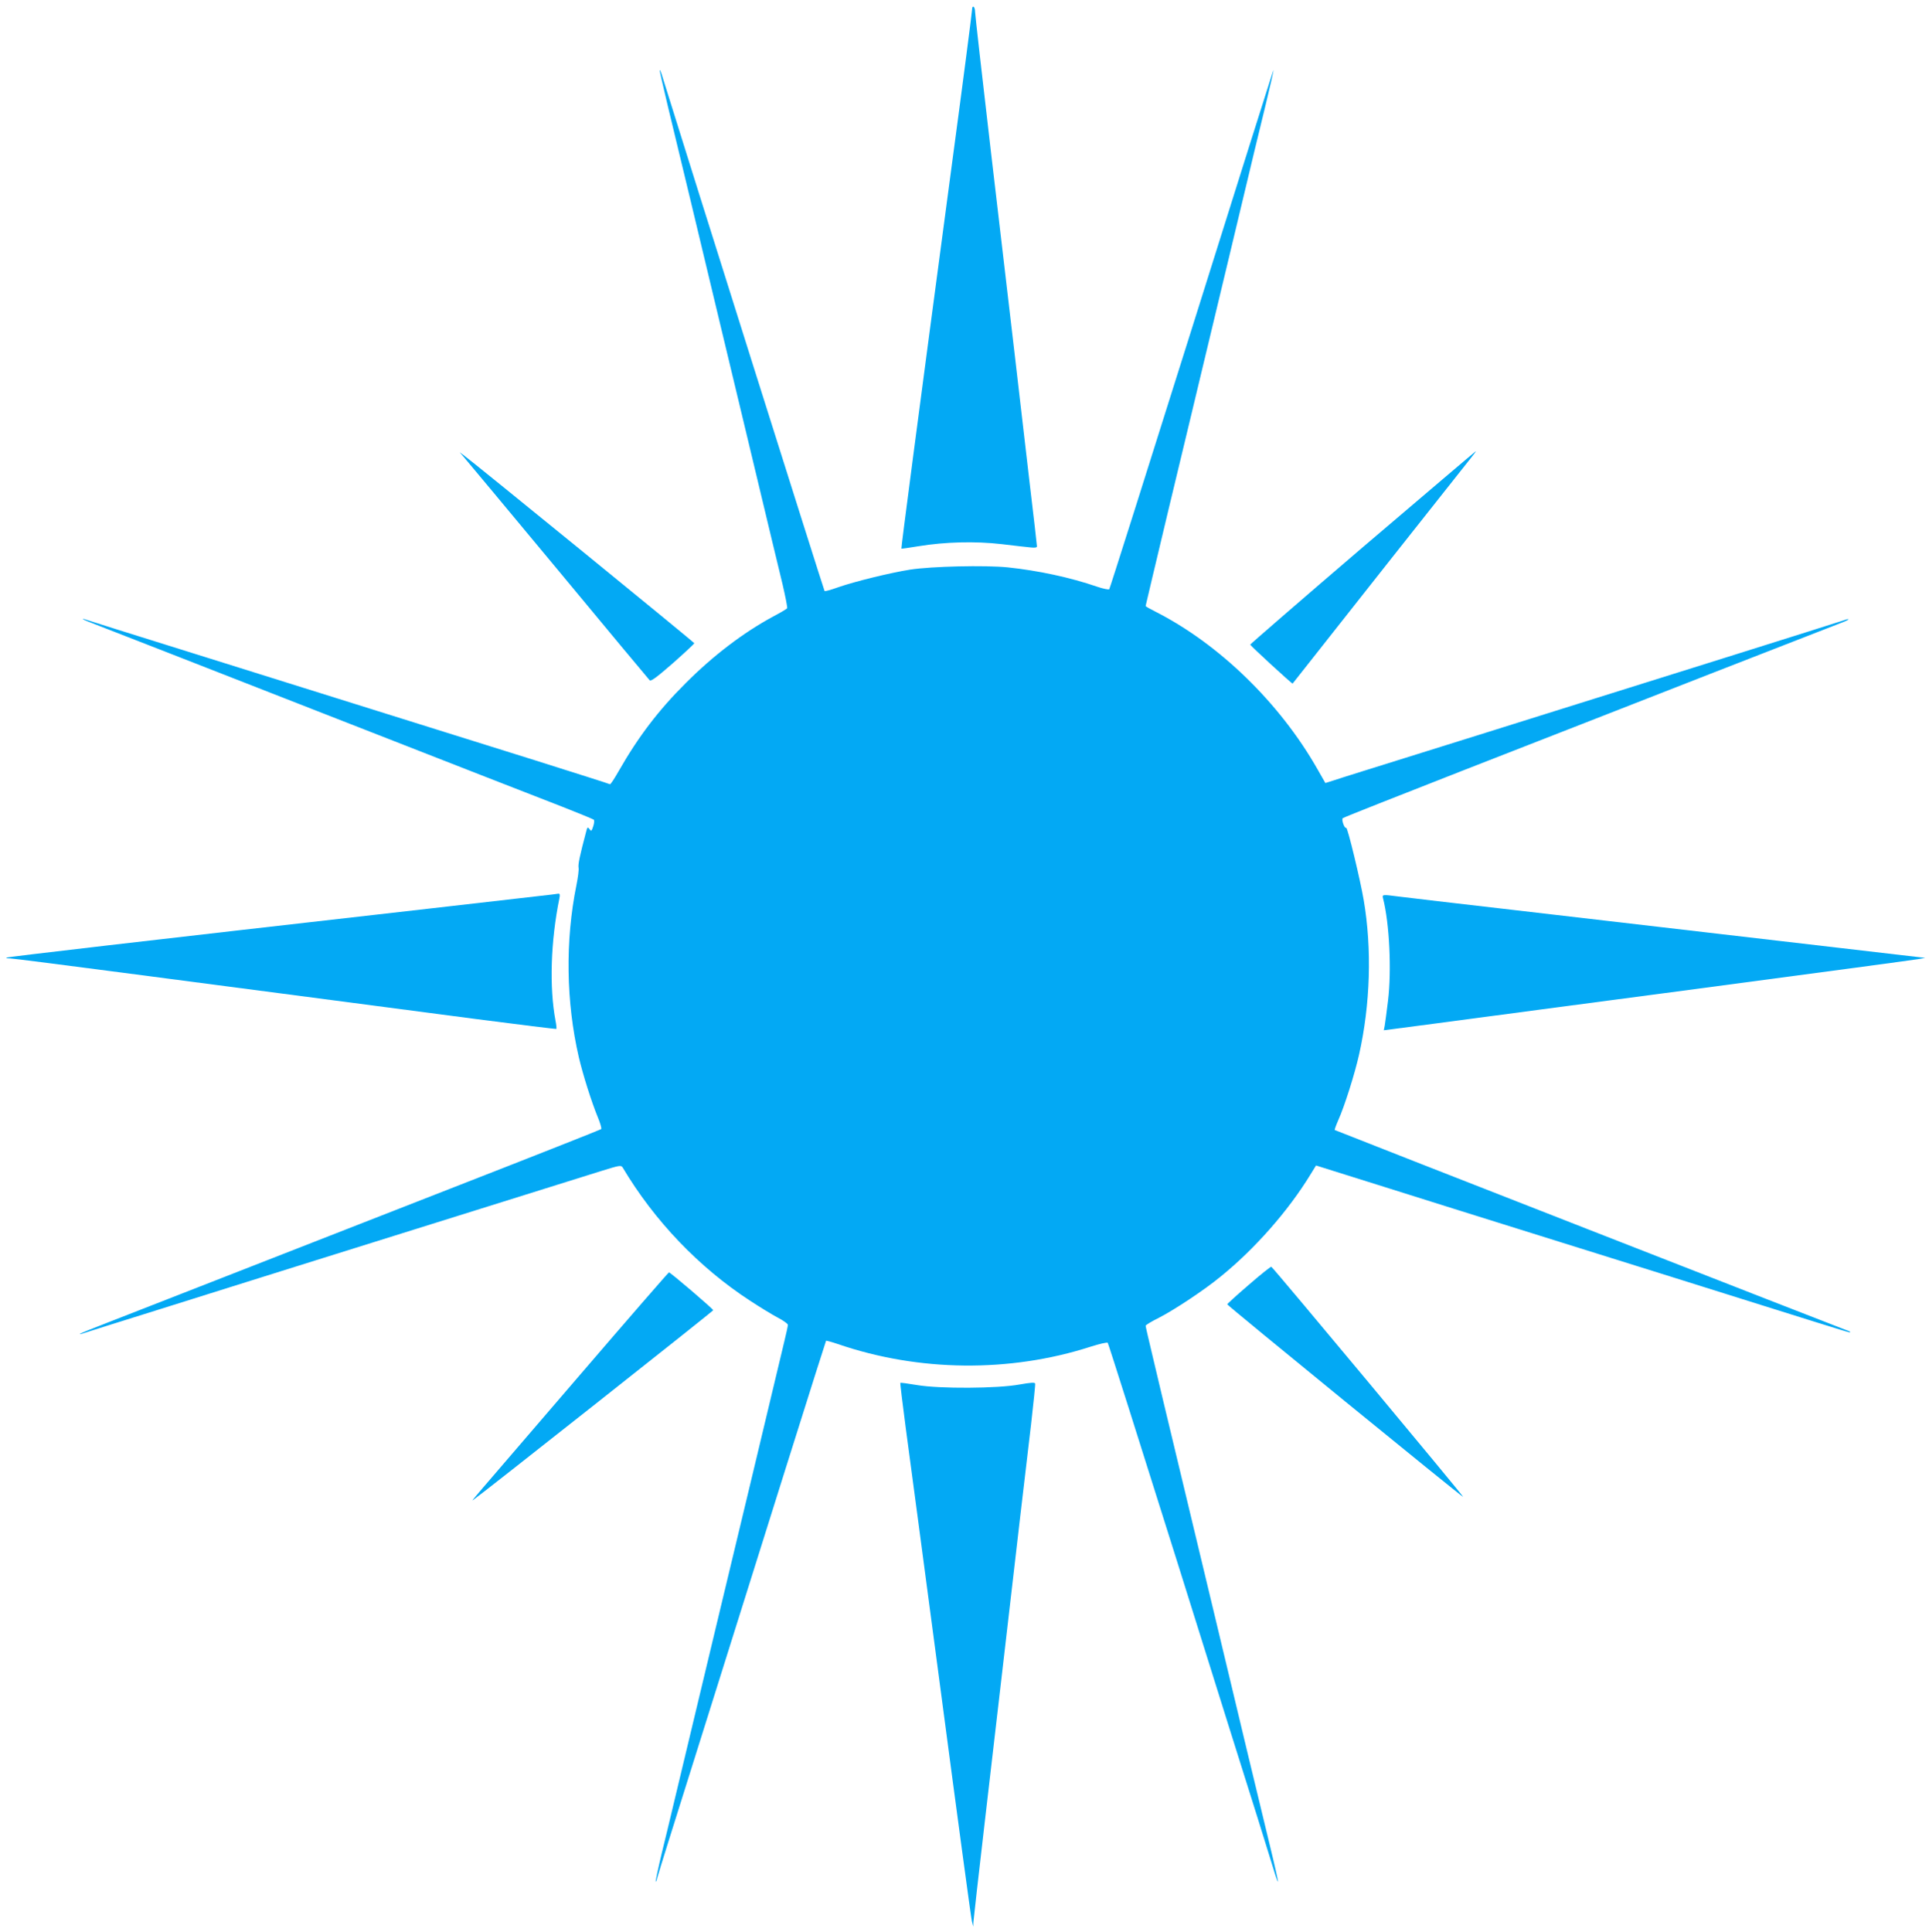 <?xml version="1.0" standalone="no"?>
<!DOCTYPE svg PUBLIC "-//W3C//DTD SVG 20010904//EN"
 "http://www.w3.org/TR/2001/REC-SVG-20010904/DTD/svg10.dtd">
<svg version="1.0" xmlns="http://www.w3.org/2000/svg"
 width="1278pt" height="1280pt" viewBox="0 0 1278 1280"
 preserveAspectRatio="xMidYMid meet">
<g transform="translate(0,1280) scale(0.1,-0.1)"
fill="#03a9f4" stroke="none">
<path d="M6440 12735 c0 -14 -58 -463 -130 -998 -237 -1777 -341 -2570 -338
-2572 2 -1 53 6 113 16 177 29 375 34 550 14 83 -10 169 -20 193 -22 28 -3 42
-1 42 7 0 6 -22 201 -50 433 -27 232 -72 616 -99 852 -28 237 -98 835 -156
1330 -58 495 -105 912 -105 927 0 15 -4 30 -10 33 -6 4 -10 -5 -10 -20z"/>
<path d="M4371 12334 c-1 -7 24 -112 53 -235 44 -181 232 -963 361 -1504 13
-55 92 -383 175 -730 162 -678 171 -714 225 -938 19 -82 33 -153 30 -157 -3
-5 -44 -29 -93 -55 -196 -106 -394 -256 -578 -440 -180 -179 -315 -356 -444
-582 -29 -51 -55 -91 -59 -89 -4 3 -229 74 -501 160 -553 173 -1320 413 -2300
720 -360 112 -664 208 -675 212 -11 4 -18 5 -15 1 3 -3 52 -23 110 -45 58 -22
728 -284 1490 -582 762 -298 1473 -576 1580 -617 107 -42 199 -80 204 -84 4
-4 3 -24 -4 -44 -11 -33 -13 -35 -25 -18 -12 16 -14 14 -23 -22 -41 -155 -53
-212 -49 -234 3 -13 -4 -65 -14 -115 -75 -369 -69 -775 16 -1142 28 -118 83
-292 125 -395 17 -40 27 -76 23 -80 -5 -4 -442 -177 -973 -384 -531 -208
-1224 -478 -1540 -602 -316 -124 -656 -256 -755 -295 -99 -38 -182 -72 -185
-75 -3 -4 4 -3 15 1 11 4 243 77 515 162 272 86 680 213 905 284 1223 383
1904 596 2020 632 119 37 130 39 140 23 210 -353 506 -663 846 -884 64 -42
146 -92 182 -111 37 -19 67 -41 67 -48 0 -7 -11 -58 -25 -115 -68 -287 -388
-1623 -405 -1692 -11 -44 -87 -363 -170 -710 -83 -346 -160 -668 -171 -715
-11 -47 -40 -168 -65 -269 -24 -101 -42 -186 -40 -188 2 -2 7 9 10 24 4 15 39
129 78 253 679 2164 1038 3304 1041 3307 2 1 37 -8 78 -22 535 -184 1139 -190
1673 -18 59 19 111 31 115 26 4 -4 211 -658 461 -1453 249 -795 488 -1557 532
-1695 43 -137 90 -289 105 -338 14 -48 28 -86 30 -84 2 2 -21 105 -51 228 -44
180 -232 962 -361 1504 -13 55 -92 384 -175 730 -83 347 -162 675 -175 730
-13 55 -44 186 -69 291 -25 105 -46 195 -46 200 0 5 39 29 88 53 103 53 301
184 409 273 225 182 448 435 595 676 l37 60 408 -128 c224 -71 777 -244 1228
-385 451 -141 1043 -326 1315 -412 609 -191 583 -183 588 -179 2 2 -7 7 -20
11 -33 11 -3390 1324 -3395 1328 -2 2 8 30 22 62 43 95 111 312 139 437 75
333 86 701 31 1024 -22 131 -107 484 -116 479 -11 -7 -33 55 -23 64 5 5 367
148 804 319 437 171 1169 456 1625 635 457 178 851 332 878 342 26 10 46 20
44 22 -3 2 -17 -1 -32 -7 -16 -6 -360 -114 -764 -241 -405 -127 -920 -288
-1146 -359 -225 -71 -635 -199 -910 -285 -275 -86 -526 -164 -557 -175 l-57
-18 -52 91 c-250 440 -654 832 -1077 1046 -34 17 -62 33 -62 36 0 3 68 287
150 632 145 601 171 714 225 938 13 55 92 384 175 730 83 347 160 668 171 715
11 47 45 186 75 309 30 123 53 225 51 227 -1 2 -245 -770 -541 -1714 -297
-944 -543 -1721 -547 -1726 -4 -4 -40 3 -81 17 -177 61 -391 107 -592 128
-150 15 -502 7 -646 -15 -132 -21 -365 -78 -477 -117 -47 -17 -87 -28 -90 -25
-4 4 -904 2858 -1080 3426 -6 19 -11 30 -12 24z"/>
<path d="M9027 9173 c-410 -351 -744 -641 -744 -644 3 -9 278 -262 281 -258
151 193 1152 1459 1179 1492 21 26 37 47 34 47 -2 0 -339 -287 -750 -637z"/>
<path d="M3071 9774 c14 -16 295 -353 624 -749 328 -396 602 -725 609 -732 8
-9 45 18 154 113 78 69 142 129 142 132 -1 7 -1468 1203 -1528 1246 l-27 20
26 -30z"/>
<path d="M3655 6873 c-16 -2 -385 -44 -820 -94 -1919 -218 -2788 -319 -2793
-324 -3 -3 8 -5 24 -5 16 0 353 -43 749 -95 396 -52 963 -126 1260 -165 297
-39 780 -102 1074 -141 293 -38 535 -68 537 -66 2 2 0 27 -6 56 -41 219 -32
524 26 809 5 24 3 32 -7 31 -8 -1 -27 -4 -44 -6z"/>
<path d="M9163 6848 c43 -168 57 -479 33 -678 -9 -74 -19 -149 -22 -166 l-6
-30 359 47 c197 27 988 131 1758 233 770 102 1416 189 1435 193 l35 7 -30 3
c-67 8 -837 97 -1400 163 -330 38 -910 106 -1290 150 -379 44 -726 84 -769 90
-109 14 -109 14 -103 -12z"/>
<path d="M8273 4287 c-78 -67 -142 -125 -142 -129 -1 -7 1560 -1281 1563
-1276 4 4 -1261 1522 -1271 1525 -4 2 -72 -52 -150 -120z"/>
<path d="M3840 3688 c-756 -879 -717 -833 -705 -826 34 21 1590 1251 1590
1257 0 9 -284 251 -293 251 -4 -1 -270 -307 -592 -682z"/>
<path d="M6755 3627 c-146 -27 -528 -29 -678 -4 -60 10 -110 17 -112 15 -2 -2
14 -133 35 -293 22 -159 127 -954 235 -1765 107 -811 199 -1491 204 -1510 l9
-35 1 30 c1 17 35 318 76 670 74 639 160 1374 235 2025 22 190 54 461 71 603
16 142 29 264 27 270 -2 9 -29 7 -103 -6z"/>
</g>
</svg>

